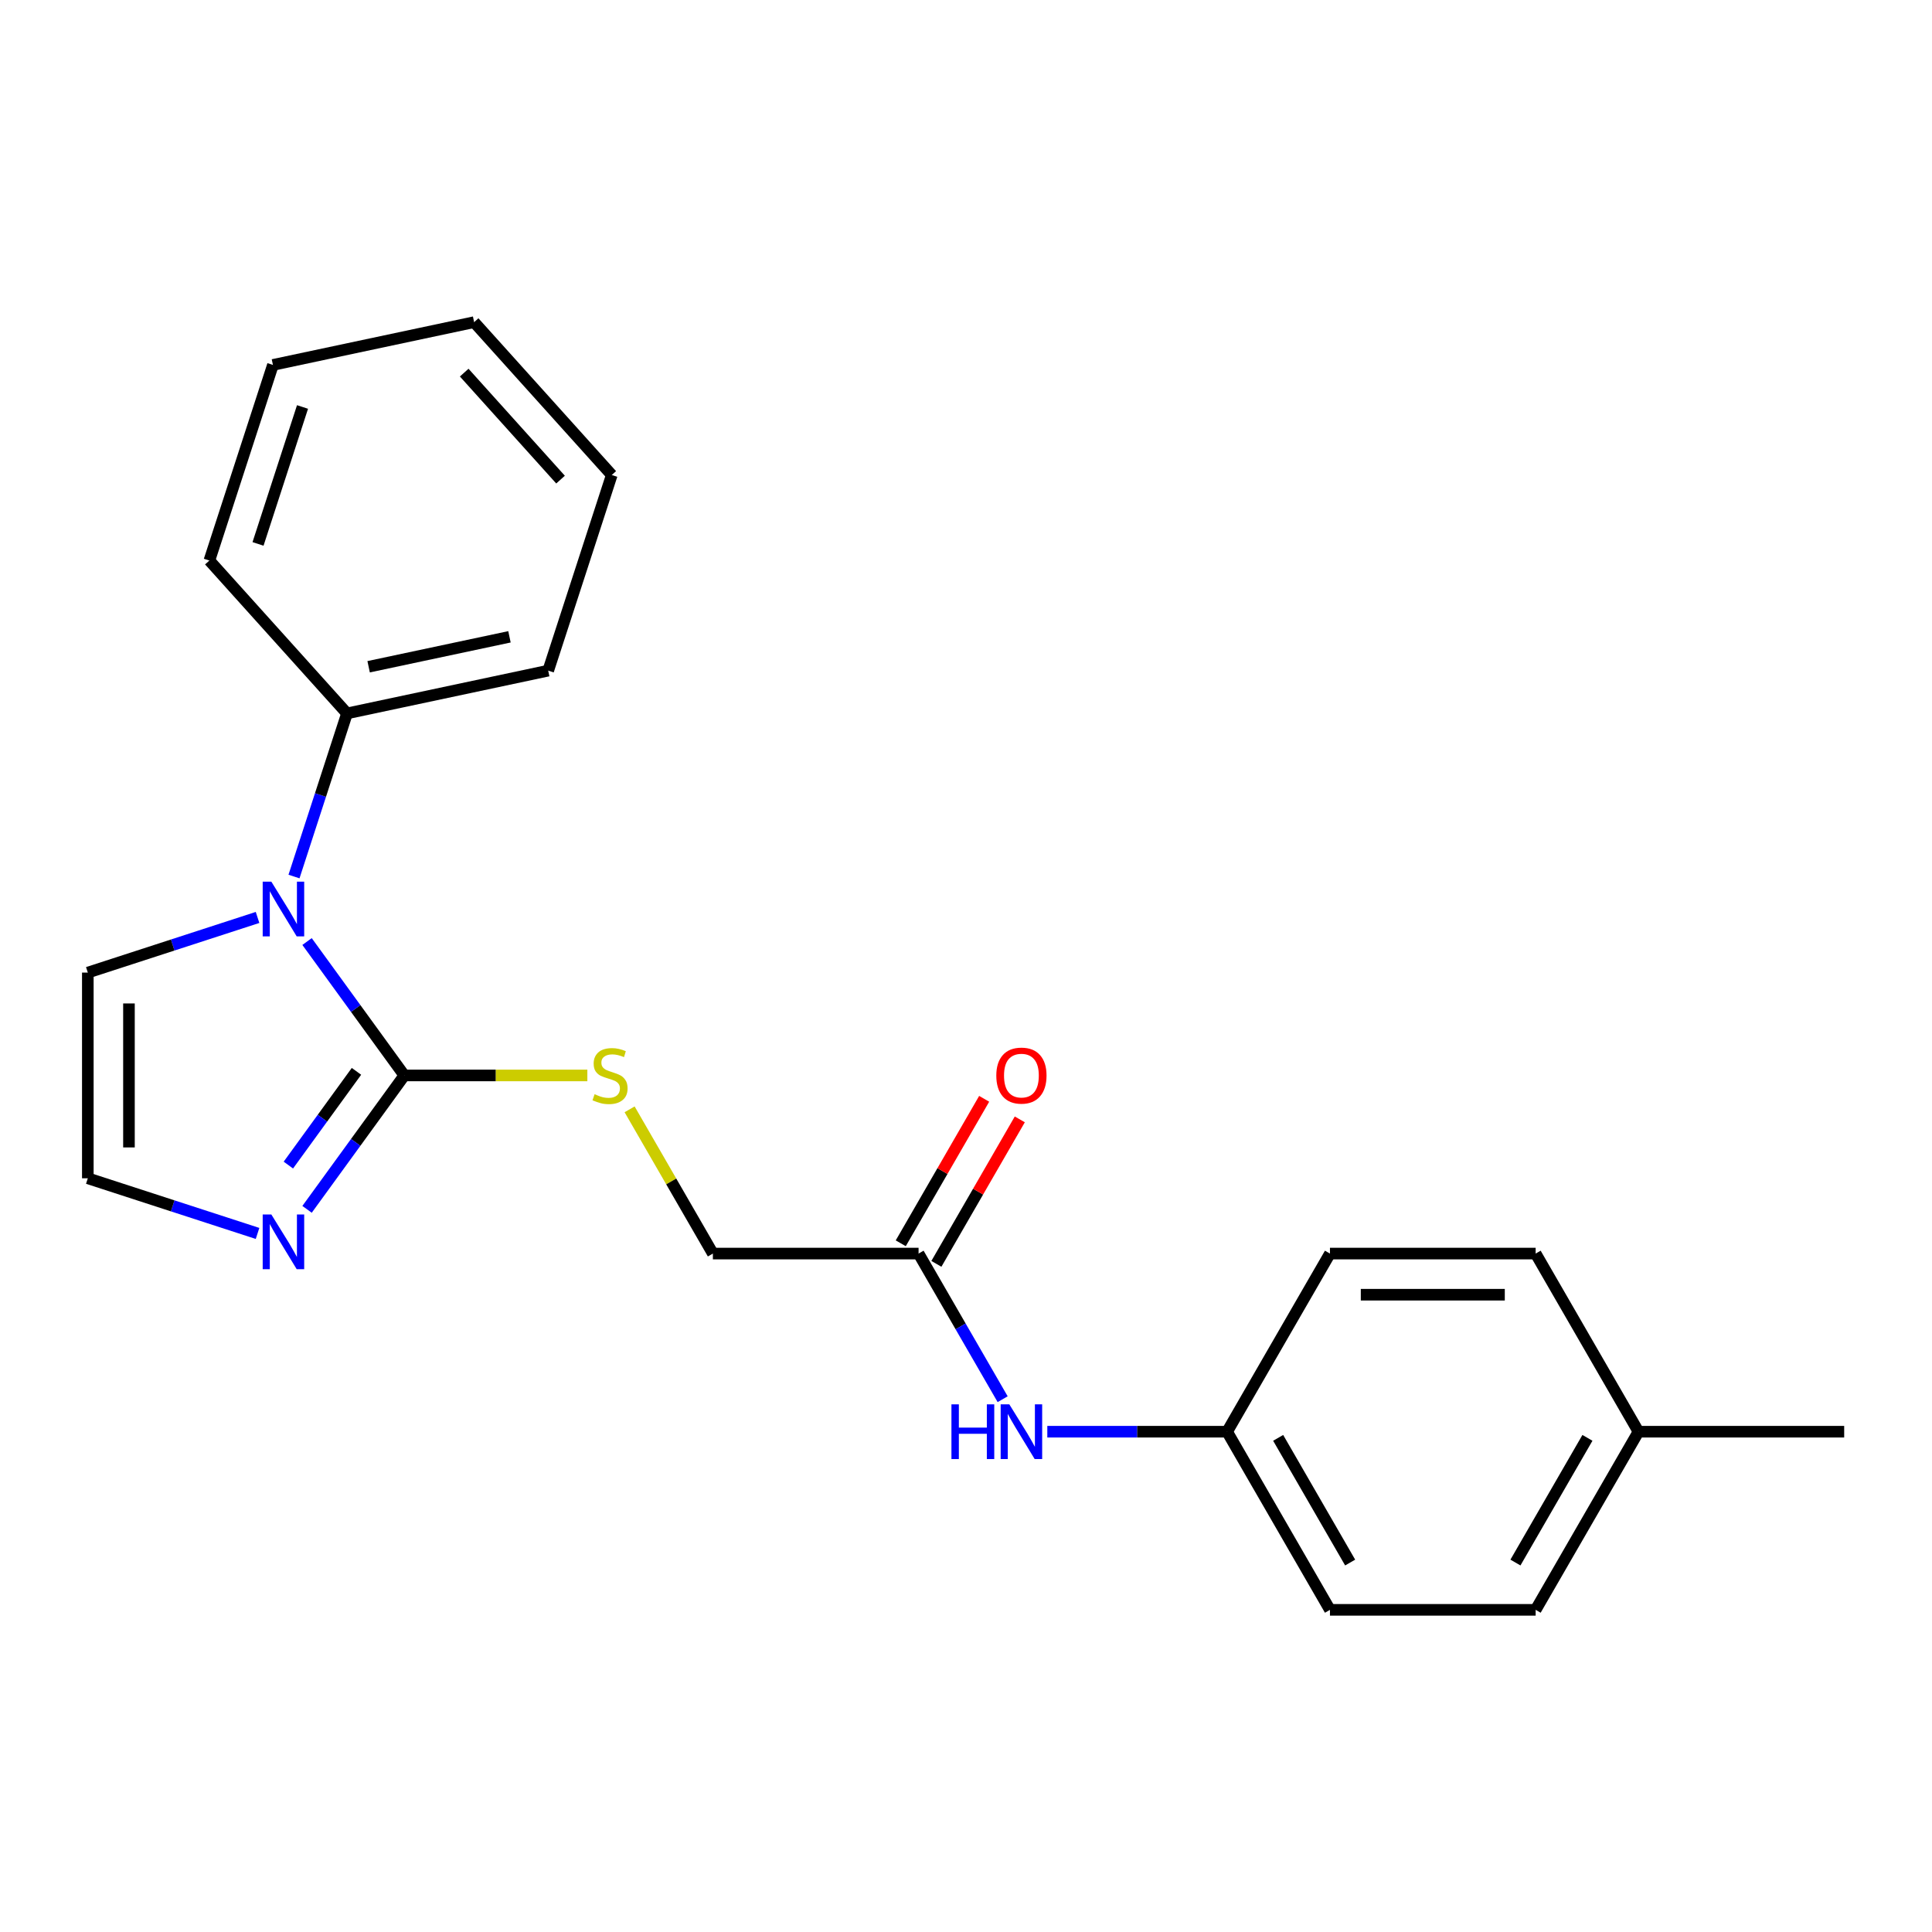<?xml version='1.0' encoding='iso-8859-1'?>
<svg version='1.1' baseProfile='full'
              xmlns='http://www.w3.org/2000/svg'
                      xmlns:rdkit='http://www.rdkit.org/xml'
                      xmlns:xlink='http://www.w3.org/1999/xlink'
                  xml:space='preserve'
width='1000px' height='1000px' viewBox='0 0 1000 1000'>
<!-- END OF HEADER -->
<rect style='opacity:1.0;fill:#FFFFFF;stroke:none' width='1000' height='1000' x='0' y='0'> </rect>
<path class='bond-0' d='M 209.288,556.645 L 184.109,521.99' style='fill:none;fill-rule:evenodd;stroke:#000000;stroke-width:6px;stroke-linecap:butt;stroke-linejoin:miter;stroke-opacity:1' />
<path class='bond-0' d='M 184.109,521.99 L 158.931,487.335' style='fill:none;fill-rule:evenodd;stroke:#0000FF;stroke-width:6px;stroke-linecap:butt;stroke-linejoin:miter;stroke-opacity:1' />
<path class='bond-1' d='M 209.288,556.645 L 184.109,591.301' style='fill:none;fill-rule:evenodd;stroke:#000000;stroke-width:6px;stroke-linecap:butt;stroke-linejoin:miter;stroke-opacity:1' />
<path class='bond-1' d='M 184.109,591.301 L 158.931,625.956' style='fill:none;fill-rule:evenodd;stroke:#0000FF;stroke-width:6px;stroke-linecap:butt;stroke-linejoin:miter;stroke-opacity:1' />
<path class='bond-1' d='M 184.508,554.526 L 166.883,578.785' style='fill:none;fill-rule:evenodd;stroke:#000000;stroke-width:6px;stroke-linecap:butt;stroke-linejoin:miter;stroke-opacity:1' />
<path class='bond-1' d='M 166.883,578.785 L 149.258,603.044' style='fill:none;fill-rule:evenodd;stroke:#0000FF;stroke-width:6px;stroke-linecap:butt;stroke-linejoin:miter;stroke-opacity:1' />
<path class='bond-2' d='M 209.288,556.645 L 256.65,556.645' style='fill:none;fill-rule:evenodd;stroke:#000000;stroke-width:6px;stroke-linecap:butt;stroke-linejoin:miter;stroke-opacity:1' />
<path class='bond-2' d='M 256.65,556.645 L 304.012,556.645' style='fill:none;fill-rule:evenodd;stroke:#CCCC00;stroke-width:6px;stroke-linecap:butt;stroke-linejoin:miter;stroke-opacity:1' />
<path class='bond-5' d='M 133.307,474.868 L 89.381,489.14' style='fill:none;fill-rule:evenodd;stroke:#0000FF;stroke-width:6px;stroke-linecap:butt;stroke-linejoin:miter;stroke-opacity:1' />
<path class='bond-5' d='M 89.381,489.14 L 45.455,503.413' style='fill:none;fill-rule:evenodd;stroke:#000000;stroke-width:6px;stroke-linecap:butt;stroke-linejoin:miter;stroke-opacity:1' />
<path class='bond-7' d='M 152.175,453.692 L 165.892,411.475' style='fill:none;fill-rule:evenodd;stroke:#0000FF;stroke-width:6px;stroke-linecap:butt;stroke-linejoin:miter;stroke-opacity:1' />
<path class='bond-7' d='M 165.892,411.475 L 179.609,369.259' style='fill:none;fill-rule:evenodd;stroke:#000000;stroke-width:6px;stroke-linecap:butt;stroke-linejoin:miter;stroke-opacity:1' />
<path class='bond-3' d='M 133.307,638.423 L 89.381,624.151' style='fill:none;fill-rule:evenodd;stroke:#0000FF;stroke-width:6px;stroke-linecap:butt;stroke-linejoin:miter;stroke-opacity:1' />
<path class='bond-3' d='M 89.381,624.151 L 45.455,609.878' style='fill:none;fill-rule:evenodd;stroke:#000000;stroke-width:6px;stroke-linecap:butt;stroke-linejoin:miter;stroke-opacity:1' />
<path class='bond-9' d='M 325.881,574.187 L 347.433,611.517' style='fill:none;fill-rule:evenodd;stroke:#CCCC00;stroke-width:6px;stroke-linecap:butt;stroke-linejoin:miter;stroke-opacity:1' />
<path class='bond-9' d='M 347.433,611.517 L 368.986,648.847' style='fill:none;fill-rule:evenodd;stroke:#000000;stroke-width:6px;stroke-linecap:butt;stroke-linejoin:miter;stroke-opacity:1' />
<path class='bond-22' d='M 45.455,609.878 L 45.455,503.413' style='fill:none;fill-rule:evenodd;stroke:#000000;stroke-width:6px;stroke-linecap:butt;stroke-linejoin:miter;stroke-opacity:1' />
<path class='bond-22' d='M 66.748,593.908 L 66.748,519.383' style='fill:none;fill-rule:evenodd;stroke:#000000;stroke-width:6px;stroke-linecap:butt;stroke-linejoin:miter;stroke-opacity:1' />
<path class='bond-4' d='M 475.451,648.847 L 368.986,648.847' style='fill:none;fill-rule:evenodd;stroke:#000000;stroke-width:6px;stroke-linecap:butt;stroke-linejoin:miter;stroke-opacity:1' />
<path class='bond-6' d='M 475.451,648.847 L 497.212,686.537' style='fill:none;fill-rule:evenodd;stroke:#000000;stroke-width:6px;stroke-linecap:butt;stroke-linejoin:miter;stroke-opacity:1' />
<path class='bond-6' d='M 497.212,686.537 L 518.972,724.227' style='fill:none;fill-rule:evenodd;stroke:#0000FF;stroke-width:6px;stroke-linecap:butt;stroke-linejoin:miter;stroke-opacity:1' />
<path class='bond-8' d='M 484.671,654.17 L 506.259,616.78' style='fill:none;fill-rule:evenodd;stroke:#000000;stroke-width:6px;stroke-linecap:butt;stroke-linejoin:miter;stroke-opacity:1' />
<path class='bond-8' d='M 506.259,616.78 L 527.846,579.39' style='fill:none;fill-rule:evenodd;stroke:#FF0000;stroke-width:6px;stroke-linecap:butt;stroke-linejoin:miter;stroke-opacity:1' />
<path class='bond-8' d='M 466.231,643.524 L 487.818,606.134' style='fill:none;fill-rule:evenodd;stroke:#000000;stroke-width:6px;stroke-linecap:butt;stroke-linejoin:miter;stroke-opacity:1' />
<path class='bond-8' d='M 487.818,606.134 L 509.405,568.744' style='fill:none;fill-rule:evenodd;stroke:#FF0000;stroke-width:6px;stroke-linecap:butt;stroke-linejoin:miter;stroke-opacity:1' />
<path class='bond-10' d='M 542.086,741.049 L 588.617,741.049' style='fill:none;fill-rule:evenodd;stroke:#0000FF;stroke-width:6px;stroke-linecap:butt;stroke-linejoin:miter;stroke-opacity:1' />
<path class='bond-10' d='M 588.617,741.049 L 635.149,741.049' style='fill:none;fill-rule:evenodd;stroke:#000000;stroke-width:6px;stroke-linecap:butt;stroke-linejoin:miter;stroke-opacity:1' />
<path class='bond-16' d='M 179.609,369.259 L 283.748,347.123' style='fill:none;fill-rule:evenodd;stroke:#000000;stroke-width:6px;stroke-linecap:butt;stroke-linejoin:miter;stroke-opacity:1' />
<path class='bond-16' d='M 190.802,345.111 L 263.7,329.616' style='fill:none;fill-rule:evenodd;stroke:#000000;stroke-width:6px;stroke-linecap:butt;stroke-linejoin:miter;stroke-opacity:1' />
<path class='bond-17' d='M 179.609,369.259 L 108.369,290.139' style='fill:none;fill-rule:evenodd;stroke:#000000;stroke-width:6px;stroke-linecap:butt;stroke-linejoin:miter;stroke-opacity:1' />
<path class='bond-12' d='M 635.149,741.049 L 688.382,648.847' style='fill:none;fill-rule:evenodd;stroke:#000000;stroke-width:6px;stroke-linecap:butt;stroke-linejoin:miter;stroke-opacity:1' />
<path class='bond-13' d='M 635.149,741.049 L 688.382,833.251' style='fill:none;fill-rule:evenodd;stroke:#000000;stroke-width:6px;stroke-linecap:butt;stroke-linejoin:miter;stroke-opacity:1' />
<path class='bond-13' d='M 661.575,744.233 L 698.837,808.774' style='fill:none;fill-rule:evenodd;stroke:#000000;stroke-width:6px;stroke-linecap:butt;stroke-linejoin:miter;stroke-opacity:1' />
<path class='bond-11' d='M 848.08,741.049 L 794.847,833.251' style='fill:none;fill-rule:evenodd;stroke:#000000;stroke-width:6px;stroke-linecap:butt;stroke-linejoin:miter;stroke-opacity:1' />
<path class='bond-11' d='M 821.655,744.233 L 784.392,808.774' style='fill:none;fill-rule:evenodd;stroke:#000000;stroke-width:6px;stroke-linecap:butt;stroke-linejoin:miter;stroke-opacity:1' />
<path class='bond-18' d='M 848.08,741.049 L 954.545,741.049' style='fill:none;fill-rule:evenodd;stroke:#000000;stroke-width:6px;stroke-linecap:butt;stroke-linejoin:miter;stroke-opacity:1' />
<path class='bond-24' d='M 848.08,741.049 L 794.847,648.847' style='fill:none;fill-rule:evenodd;stroke:#000000;stroke-width:6px;stroke-linecap:butt;stroke-linejoin:miter;stroke-opacity:1' />
<path class='bond-15' d='M 688.382,648.847 L 794.847,648.847' style='fill:none;fill-rule:evenodd;stroke:#000000;stroke-width:6px;stroke-linecap:butt;stroke-linejoin:miter;stroke-opacity:1' />
<path class='bond-15' d='M 704.352,670.14 L 778.878,670.14' style='fill:none;fill-rule:evenodd;stroke:#000000;stroke-width:6px;stroke-linecap:butt;stroke-linejoin:miter;stroke-opacity:1' />
<path class='bond-14' d='M 688.382,833.251 L 794.847,833.251' style='fill:none;fill-rule:evenodd;stroke:#000000;stroke-width:6px;stroke-linecap:butt;stroke-linejoin:miter;stroke-opacity:1' />
<path class='bond-19' d='M 283.748,347.123 L 316.647,245.869' style='fill:none;fill-rule:evenodd;stroke:#000000;stroke-width:6px;stroke-linecap:butt;stroke-linejoin:miter;stroke-opacity:1' />
<path class='bond-20' d='M 108.369,290.139 L 141.269,188.885' style='fill:none;fill-rule:evenodd;stroke:#000000;stroke-width:6px;stroke-linecap:butt;stroke-linejoin:miter;stroke-opacity:1' />
<path class='bond-20' d='M 133.555,281.531 L 156.585,210.653' style='fill:none;fill-rule:evenodd;stroke:#000000;stroke-width:6px;stroke-linecap:butt;stroke-linejoin:miter;stroke-opacity:1' />
<path class='bond-23' d='M 316.647,245.869 L 245.408,166.749' style='fill:none;fill-rule:evenodd;stroke:#000000;stroke-width:6px;stroke-linecap:butt;stroke-linejoin:miter;stroke-opacity:1' />
<path class='bond-23' d='M 290.137,248.249 L 240.27,192.865' style='fill:none;fill-rule:evenodd;stroke:#000000;stroke-width:6px;stroke-linecap:butt;stroke-linejoin:miter;stroke-opacity:1' />
<path class='bond-21' d='M 141.269,188.885 L 245.408,166.749' style='fill:none;fill-rule:evenodd;stroke:#000000;stroke-width:6px;stroke-linecap:butt;stroke-linejoin:miter;stroke-opacity:1' />
<path  class='atom-1' d='M 140.449 456.353
L 149.729 471.353
Q 150.649 472.833, 152.129 475.513
Q 153.609 478.193, 153.689 478.353
L 153.689 456.353
L 157.449 456.353
L 157.449 484.673
L 153.569 484.673
L 143.609 468.273
Q 142.449 466.353, 141.209 464.153
Q 140.009 461.953, 139.649 461.273
L 139.649 484.673
L 135.969 484.673
L 135.969 456.353
L 140.449 456.353
' fill='#0000FF'/>
<path  class='atom-2' d='M 140.449 628.618
L 149.729 643.618
Q 150.649 645.098, 152.129 647.778
Q 153.609 650.458, 153.689 650.618
L 153.689 628.618
L 157.449 628.618
L 157.449 656.938
L 153.569 656.938
L 143.609 640.538
Q 142.449 638.618, 141.209 636.418
Q 140.009 634.218, 139.649 633.538
L 139.649 656.938
L 135.969 656.938
L 135.969 628.618
L 140.449 628.618
' fill='#0000FF'/>
<path  class='atom-3' d='M 307.753 566.365
Q 308.073 566.485, 309.393 567.045
Q 310.713 567.605, 312.153 567.965
Q 313.633 568.285, 315.073 568.285
Q 317.753 568.285, 319.313 567.005
Q 320.873 565.685, 320.873 563.405
Q 320.873 561.845, 320.073 560.885
Q 319.313 559.925, 318.113 559.405
Q 316.913 558.885, 314.913 558.285
Q 312.393 557.525, 310.873 556.805
Q 309.393 556.085, 308.313 554.565
Q 307.273 553.045, 307.273 550.485
Q 307.273 546.925, 309.673 544.725
Q 312.113 542.525, 316.913 542.525
Q 320.193 542.525, 323.913 544.085
L 322.993 547.165
Q 319.593 545.765, 317.033 545.765
Q 314.273 545.765, 312.753 546.925
Q 311.233 548.045, 311.273 550.005
Q 311.273 551.525, 312.033 552.445
Q 312.833 553.365, 313.953 553.885
Q 315.113 554.405, 317.033 555.005
Q 319.593 555.805, 321.113 556.605
Q 322.633 557.405, 323.713 559.045
Q 324.833 560.645, 324.833 563.405
Q 324.833 567.325, 322.193 569.445
Q 319.593 571.525, 315.233 571.525
Q 312.713 571.525, 310.793 570.965
Q 308.913 570.445, 306.673 569.525
L 307.753 566.365
' fill='#CCCC00'/>
<path  class='atom-7' d='M 492.464 726.889
L 496.304 726.889
L 496.304 738.929
L 510.784 738.929
L 510.784 726.889
L 514.624 726.889
L 514.624 755.209
L 510.784 755.209
L 510.784 742.129
L 496.304 742.129
L 496.304 755.209
L 492.464 755.209
L 492.464 726.889
' fill='#0000FF'/>
<path  class='atom-7' d='M 522.424 726.889
L 531.704 741.889
Q 532.624 743.369, 534.104 746.049
Q 535.584 748.729, 535.664 748.889
L 535.664 726.889
L 539.424 726.889
L 539.424 755.209
L 535.544 755.209
L 525.584 738.809
Q 524.424 736.889, 523.184 734.689
Q 521.984 732.489, 521.624 731.809
L 521.624 755.209
L 517.944 755.209
L 517.944 726.889
L 522.424 726.889
' fill='#0000FF'/>
<path  class='atom-9' d='M 515.684 556.725
Q 515.684 549.925, 519.044 546.125
Q 522.404 542.325, 528.684 542.325
Q 534.964 542.325, 538.324 546.125
Q 541.684 549.925, 541.684 556.725
Q 541.684 563.605, 538.284 567.525
Q 534.884 571.405, 528.684 571.405
Q 522.444 571.405, 519.044 567.525
Q 515.684 563.645, 515.684 556.725
M 528.684 568.205
Q 533.004 568.205, 535.324 565.325
Q 537.684 562.405, 537.684 556.725
Q 537.684 551.165, 535.324 548.365
Q 533.004 545.525, 528.684 545.525
Q 524.364 545.525, 522.004 548.325
Q 519.684 551.125, 519.684 556.725
Q 519.684 562.445, 522.004 565.325
Q 524.364 568.205, 528.684 568.205
' fill='#FF0000'/>
</svg>
